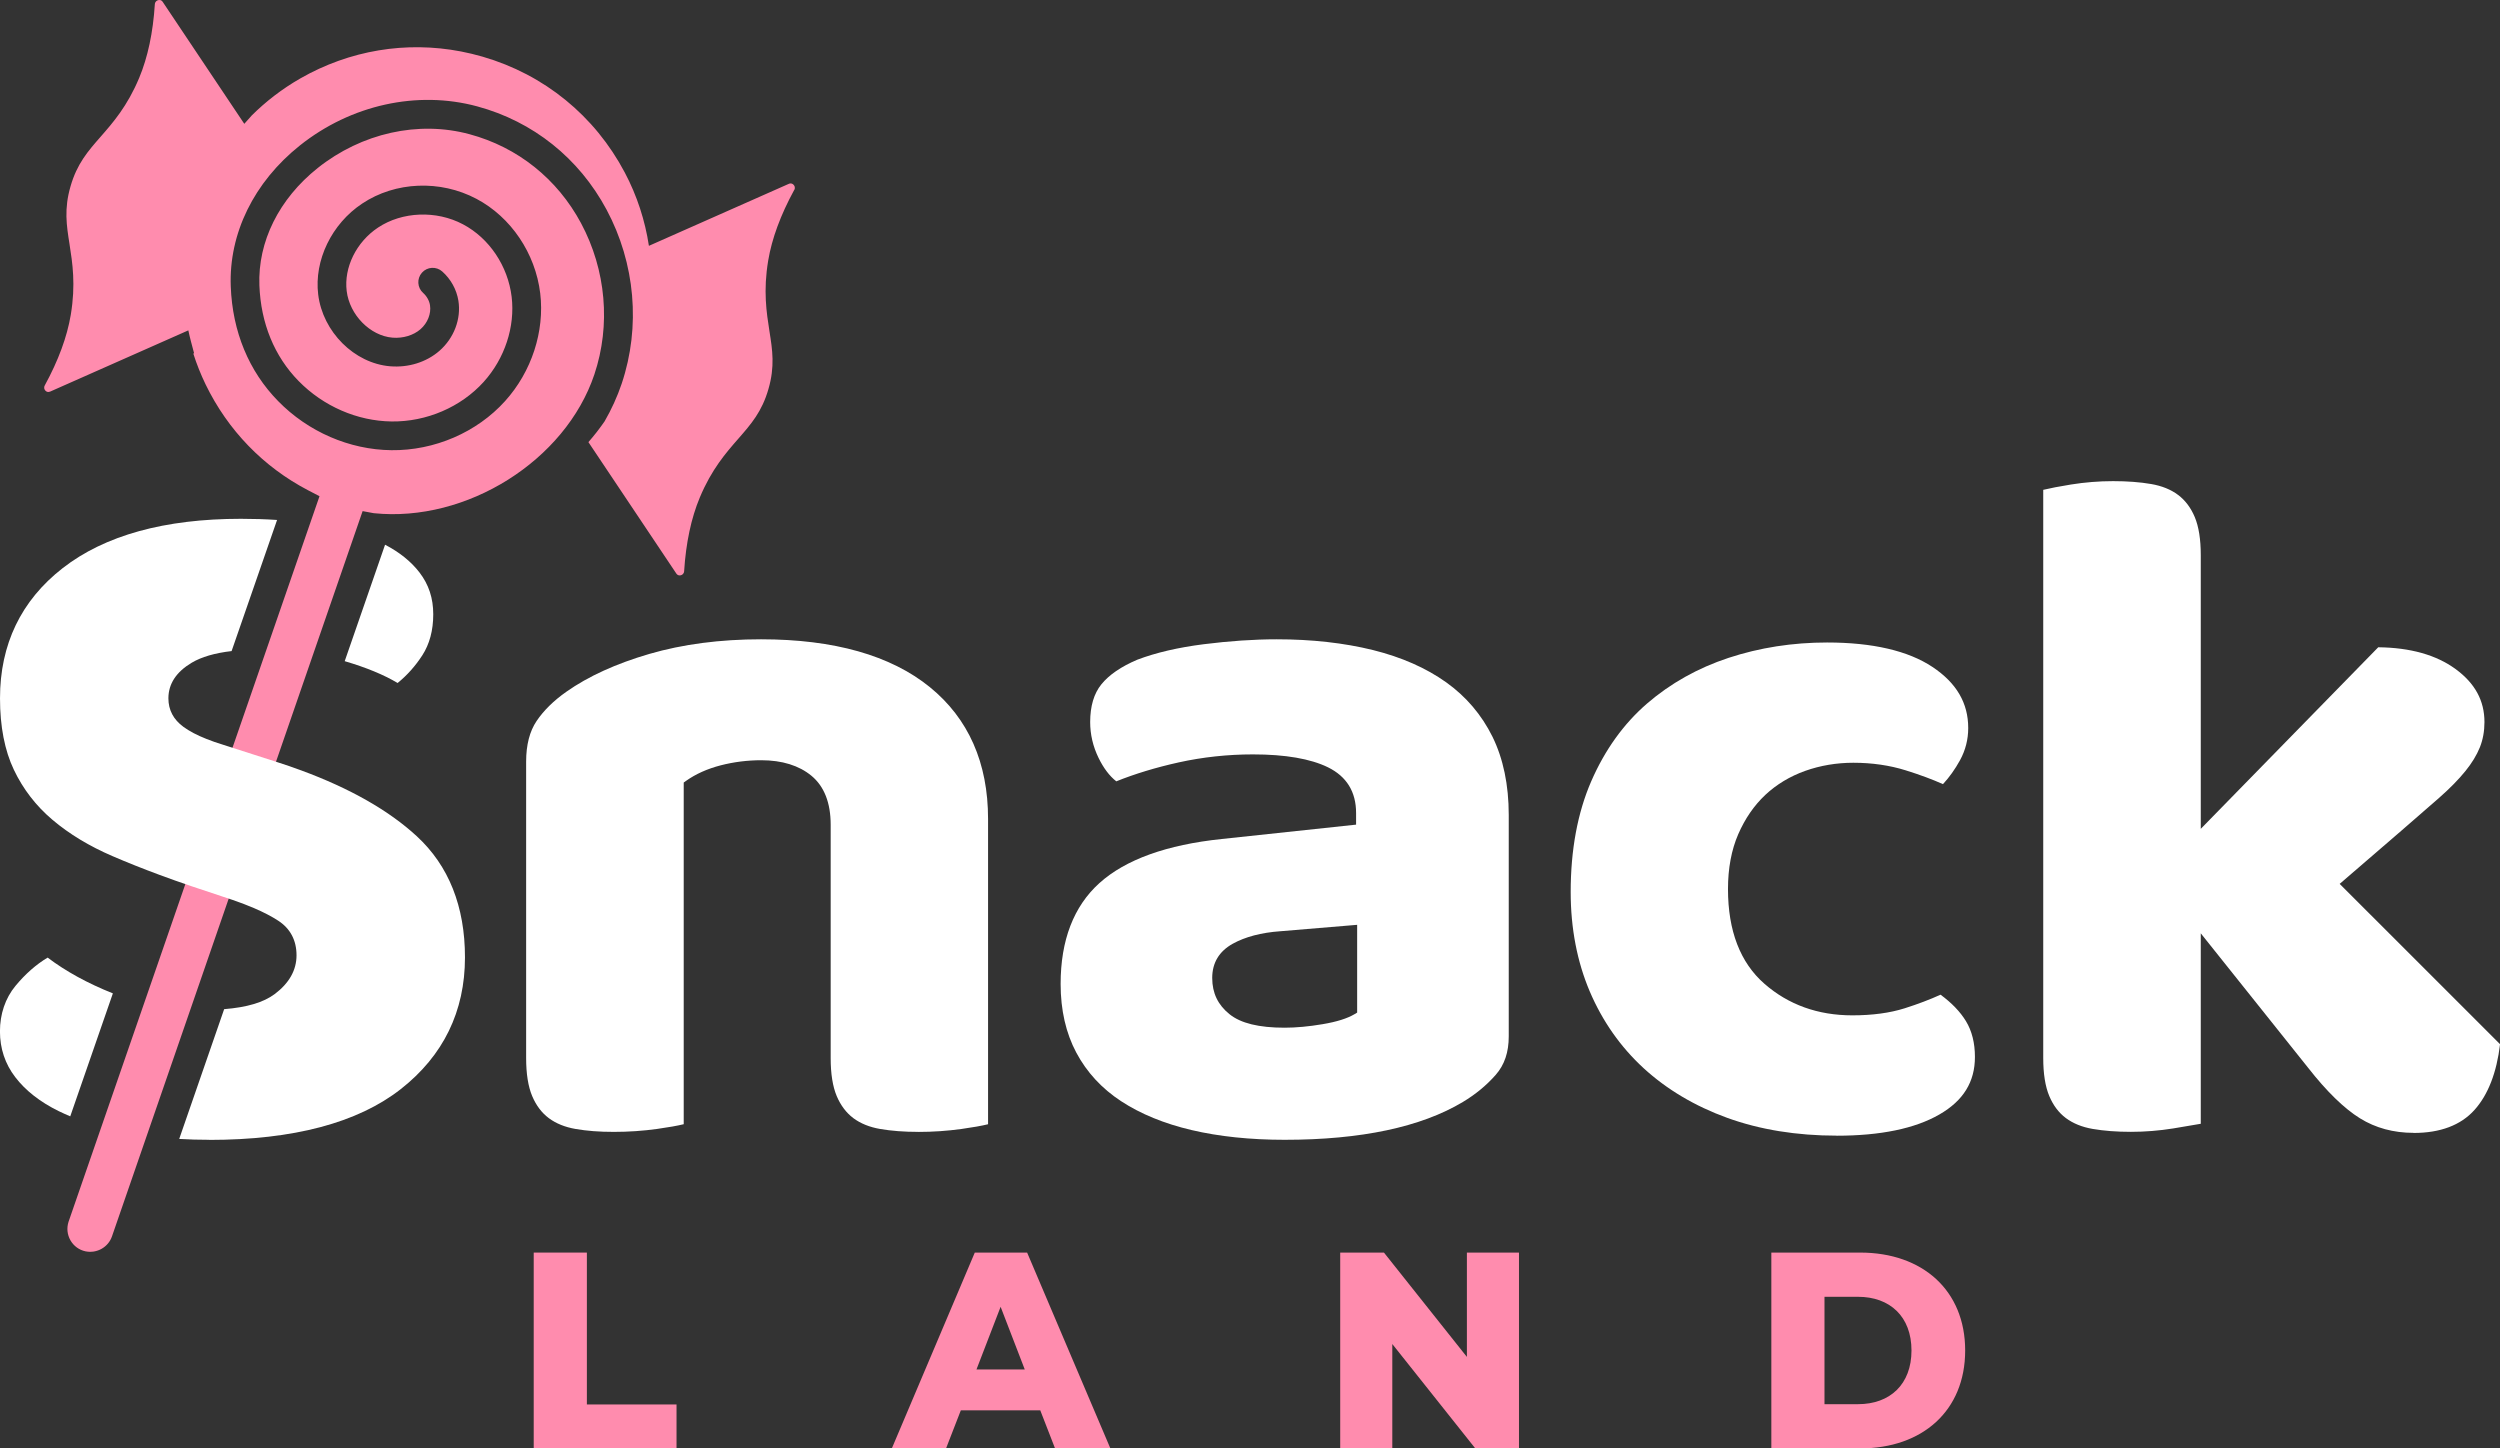 <?xml version="1.0" encoding="UTF-8"?>
<svg id="Layer_2" data-name="Layer 2" xmlns="http://www.w3.org/2000/svg" viewBox="0 0 517.83 300">
  <rect x="0" y="0" width="517.83" height="300" fill="#333333" stroke="none"/>
  <defs>
    <style>
      .cls-1 {
        fill: #ff8cae;
      }

      .cls-2 {
        fill: #fff;
      }
    </style>
  </defs>
  <g id="Layer_1-2" data-name="Layer 1">
    <g>
      <g>
        <path class="cls-1" d="M110.55,259.45h11.01v31.46h18.57v9.1h-29.58v-40.55Z"/>
        <path class="cls-1" d="M215.48,292.12h-16.46l-3.06,7.88h-11.23l17.18-40.55h10.84l17.24,40.55h-11.46l-3.06-7.88ZM212.26,283.66l-5-12.98-5,12.98h10.01Z"/>
        <path class="cls-1" d="M314.63,259.45v40.55h-9.06l-17.18-21.61v21.61h-10.79v-40.55h9.06l17.18,21.61v-21.61h10.79Z"/>
        <path class="cls-1" d="M366.9,259.45h18.41c12.9,0,21.74,7.82,21.74,20.28s-8.84,20.28-21.74,20.28h-18.41v-40.55ZM384.86,290.85c6.62,0,11.07-4.11,11.07-11.12s-4.45-11.12-11.07-11.12h-6.95v22.25h6.95Z"/>
      </g>
      <path class="cls-1" d="M164.51,39.37c.28-.51.05-.9-.12-1.08-.19-.21-.52-.42-1-.21l-28.98,12.84c-.79-5.2-2.43-10.33-5-15.19-6.22-11.76-16.67-20.28-29.45-23.99-1.49-.43-2.98-.79-4.48-1.08-11.38-2.19-23.04-.26-33.26,5.58-3.79,2.17-7.18,4.79-10.15,7.75v.02s-1.47,1.64-1.47,1.64L33.71.4c-.15-.23-.33-.34-.51-.38-.16-.04-.33-.02-.46.02-.23.07-.63.27-.67.85-.37,5.85-1.46,10.98-3.24,15.24-2.46,5.88-5.42,9.26-8.02,12.23-2.6,2.97-4.85,5.54-6.2,10.23-1.36,4.69-.83,8.07-.21,11.98.61,3.91,1.31,8.35.26,14.64-.76,4.55-2.57,9.47-5.38,14.61-.28.52-.05.9.11,1.08.19.21.52.42,1,.21l28.62-12.68c.17.79.35,1.58.56,2.36l.63,2.37-.16.08c.69,2.16,1.54,4.3,2.55,6.39,4.61,9.5,11.96,17.09,21.26,21.94l2.33,1.21L14.2,253.06c-.42,1.3-.28,2.66.39,3.85.68,1.18,1.78,1.99,3.11,2.28,2.36.49,4.76-.85,5.52-3.17l51.89-150.15,2.32.43c19.21,1.98,39.69-10.89,45.68-28.73,3.43-10.23,2.43-21.65-2.75-31.33-4.93-9.2-13.13-15.75-23.1-18.44-10.59-2.87-22.35-.24-31.45,7-8.02,6.39-12.43,15.26-12.08,24.33.3,7.83,3.1,14.67,8.12,19.79,5.13,5.24,12.16,8.29,19.27,8.38,7.23.09,14.35-2.98,19.06-8.19,4.38-4.85,6.54-11.44,5.8-17.63-.77-6.38-4.63-12.14-10.08-15.02-5.52-2.93-12.59-2.65-17.6.68-4.49,2.98-7.09,8.26-6.49,13.14.6,4.95,4.86,9.28,9.49,9.66,2.17.18,4.34-.48,5.8-1.75,1.47-1.28,2.24-3.23,1.97-4.96-.15-.95-.67-1.88-1.42-2.55-1.23-1.09-1.34-2.97-.25-4.2,1.09-1.23,2.97-1.34,4.2-.25,1.79,1.59,2.97,3.74,3.35,6.06.6,3.77-.91,7.75-3.94,10.39-2.69,2.34-6.4,3.5-10.19,3.19-7.42-.61-13.97-7.13-14.91-14.87-.87-7.07,2.79-14.64,9.11-18.83,6.87-4.58,16.17-4.96,23.68-.98,7.14,3.78,12.2,11.28,13.2,19.57.94,7.88-1.78,16.23-7.29,22.33-5.83,6.47-14.63,10.27-23.55,10.16-8.68-.1-17.23-3.81-23.45-10.17-6.07-6.19-9.46-14.4-9.81-23.73-.42-10.98,4.8-21.63,14.32-29.22,10.57-8.42,24.3-11.45,36.71-8.1,11.57,3.12,21.09,10.72,26.8,21.38,5.96,11.12,7.1,24.26,3.15,36.04-.92,2.73-2.12,5.35-3.55,7.83-.24.34-.47.68-.72,1.01-.27.36-.53.73-.81,1.08-.07.09-.15.19-.22.28-.52.66-1.05,1.3-1.6,1.93l18.2,27.21c.3.44.69.44.96.36.23-.07.63-.26.67-.85.37-5.85,1.46-10.98,3.24-15.24,2.46-5.88,5.41-9.25,8.02-12.23,2.6-2.98,4.85-5.54,6.2-10.24,1.36-4.69.83-8.07.21-11.98-.61-3.91-1.31-8.35-.26-14.64.76-4.56,2.58-9.47,5.38-14.61Z"/>
      <g>
        <path class="cls-2" d="M266.1,236.09c-7.11,0-13.6-.68-19.3-2.02-5.65-1.33-10.56-3.34-14.6-5.99-3.99-2.61-7.1-5.99-9.26-10.04-2.16-4.05-3.25-8.84-3.25-14.23,0-9.05,2.7-16.08,8.03-20.89,5.4-4.87,13.94-7.95,25.38-9.14l27.79-2.97v-2.41c0-4.39-1.96-7.57-5.83-9.47-3.62-1.77-8.84-2.67-15.53-2.67-5.24,0-10.41.56-15.39,1.66-4.73,1.05-9.07,2.37-12.92,3.92-1.42-1.12-2.65-2.75-3.68-4.87-1.15-2.36-1.73-4.85-1.73-7.41,0-3.28.78-5.91,2.32-7.81,1.58-1.96,4.09-3.68,7.46-5.11,3.82-1.45,8.45-2.53,13.74-3.2,5.33-.67,10.42-1.02,15.12-1.02,7.24,0,13.94.75,19.91,2.22,5.92,1.47,11.03,3.72,15.19,6.69,4.13,2.95,7.35,6.74,9.59,11.27,2.23,4.54,3.37,9.99,3.37,16.2v45.86c0,3.3-.88,5.91-2.7,7.98-1.9,2.16-4.19,4.05-6.81,5.62-8.66,5.19-21.08,7.83-36.9,7.83ZM265.19,192.89c-3.95.28-7.27,1.16-9.85,2.59-2.82,1.57-4.25,3.95-4.25,7.09s1.2,5.59,3.58,7.5c2.33,1.88,6.07,2.8,11.43,2.8,2.38,0,5.03-.25,7.86-.73,2.96-.5,5.12-1.19,6.62-2.08l.53-.32v-18.18l-15.92,1.33Z"/>
        <g>
          <path class="cls-2" d="M82.36,141.47c-2.85-1.7-6.53-3.22-10.96-4.52l8.36-24.12c2.99,1.55,5.39,3.48,7.14,5.76,1.91,2.49,2.84,5.31,2.84,8.65s-.77,6.19-2.28,8.52c-1.43,2.2-3.14,4.12-5.1,5.71Z"/>
          <path class="cls-2" d="M43.34,236.09c-2.14,0-4.22-.06-6.22-.18l9.31-26.88c4.73-.38,8.15-1.4,10.46-3.12,3.01-2.26,4.53-4.96,4.53-8.04s-1.27-5.51-3.77-7.15c-1.34-.88-3.03-1.76-5.03-2.62-1.33-.57-2.82-1.14-4.42-1.69l-8.61-2.87c-2.27-.77-4.46-1.55-6.51-2.31-3.48-1.29-6.77-2.6-9.78-3.9-4.8-2.06-8.97-4.59-12.42-7.51-3.42-2.89-6.11-6.38-8.01-10.38-1.9-3.99-2.87-8.97-2.87-14.79,0-11.19,4.37-20.27,12.99-26.98,8.71-6.78,21.12-10.21,36.9-10.21,2.58,0,5.1.08,7.5.24l-9.42,27.16c-3.47.4-6.24,1.21-8.26,2.41-3.21,1.91-4.83,4.39-4.83,7.38,0,2.41,1.05,4.39,3.11,5.9,1.21.89,2.78,1.72,4.78,2.51,1.03.42,2.22.83,3.53,1.23l10.84,3.48c1.82.58,3.59,1.19,5.27,1.81,10.09,3.72,18.14,8.3,23.91,13.62,6.63,6.11,9.99,14.55,9.99,25.1,0,11.19-4.48,20.37-13.3,27.29-8.91,6.98-22.25,10.52-39.66,10.52Z"/>
          <path class="cls-2" d="M14.55,231.23c-.81-.34-1.6-.7-2.37-1.07-3.86-1.89-6.9-4.27-9.03-7.06-2.09-2.73-3.16-5.92-3.16-9.47s1.09-6.86,3.23-9.44c2.05-2.47,4.28-4.43,6.65-5.84,3.73,2.83,8.27,5.32,13.51,7.41l-8.83,25.47Z"/>
        </g>
        <path class="cls-2" d="M190.22,234.45c-2.92,0-5.58-.2-7.9-.6-2.21-.38-4.08-1.14-5.57-2.25-1.47-1.11-2.63-2.65-3.44-4.57-.83-1.97-1.25-4.62-1.25-7.87v-48.32c0-4.55-1.34-7.96-3.98-10.15-2.58-2.13-6.09-3.22-10.42-3.22-2.81,0-5.63.35-8.36,1.05-2.79.72-5.21,1.81-7.22,3.24l-.46.33v70.77c-1.31.32-3.15.65-5.51.98-2.88.4-5.89.61-8.96.61s-5.58-.2-7.91-.6c-2.21-.38-4.08-1.14-5.57-2.25-1.48-1.11-2.63-2.65-3.44-4.57-.83-1.97-1.25-4.62-1.25-7.87v-61.42c0-3.44.73-6.27,2.17-8.4,1.48-2.19,3.56-4.23,6.17-6.06,4.52-3.19,10.3-5.82,17.18-7.83,6.9-2.01,14.69-3.03,23.14-3.03,15.1,0,26.85,3.33,34.94,9.89,8.02,6.51,12.08,15.7,12.08,27.31v63.25c-1.31.32-3.15.65-5.51.98-2.89.4-5.9.61-8.96.61Z"/>
        <path class="cls-2" d="M499.93,234.65c-4.14,0-7.88-1.01-11.1-3.01-3.29-2.04-6.91-5.57-10.77-10.5l-22.21-27.82v39.45c-1.58.28-3.68.63-5.74.97-2.87.46-5.81.7-8.73.7s-5.58-.2-7.9-.6c-2.21-.38-4.08-1.14-5.57-2.25-1.49-1.12-2.62-2.62-3.44-4.57-.83-1.97-1.25-4.62-1.25-7.87v-117.69c1.41-.34,3.33-.71,5.74-1.1,2.87-.46,5.81-.7,8.73-.7s5.6.2,7.9.6c2.21.38,4.08,1.14,5.57,2.26,1.47,1.1,2.63,2.64,3.44,4.57.83,1.98,1.25,4.63,1.25,7.87v56.72l36.76-37.61c6.62.07,12,1.58,16,4.5,4.04,2.95,6,6.55,6,11,0,1.89-.32,3.65-.95,5.22-.65,1.62-1.66,3.28-3.01,4.94-1.4,1.73-3.22,3.58-5.4,5.5-2.36,2.08-5.01,4.38-7.87,6.85l-12.76,11,33.22,33.21c-.7,5.91-2.49,10.49-5.3,13.62-2.84,3.16-7.08,4.76-12.6,4.76Z"/>
        <path class="cls-2" d="M380.46,235.23c-8.31,0-15.94-1.24-22.68-3.68-6.7-2.43-12.53-5.89-17.33-10.29-4.79-4.4-8.54-9.75-11.16-15.9-2.62-6.16-3.95-13.09-3.95-20.6,0-8.72,1.43-16.43,4.25-22.92,2.82-6.49,6.7-11.9,11.54-16.09,4.86-4.2,10.55-7.39,16.92-9.49,6.4-2.11,13.26-3.18,20.39-3.18,9.43,0,16.78,1.71,21.84,5.07,4.98,3.32,7.4,7.46,7.4,12.65,0,2.36-.57,4.6-1.69,6.65-1.03,1.88-2.22,3.55-3.54,4.97-2.21-.99-4.8-1.95-7.72-2.86-3.33-1.04-6.98-1.57-10.84-1.57-3.46,0-6.82.56-9.97,1.68-3.17,1.13-5.95,2.81-8.27,4.98-2.33,2.19-4.21,4.93-5.61,8.15-1.4,3.22-2.12,7.04-2.12,11.35,0,8.65,2.54,15.25,7.55,19.62,4.96,4.34,11.09,6.54,18.2,6.54,4.13,0,7.78-.49,10.84-1.46,2.74-.87,5.24-1.82,7.44-2.82,2.31,1.7,4.08,3.54,5.26,5.48,1.24,2.04,1.86,4.54,1.86,7.42,0,5.16-2.4,9.05-7.34,11.9-5.06,2.93-12.23,4.41-21.29,4.41Z"/>
      </g>
    </g>
  </g>
</svg>